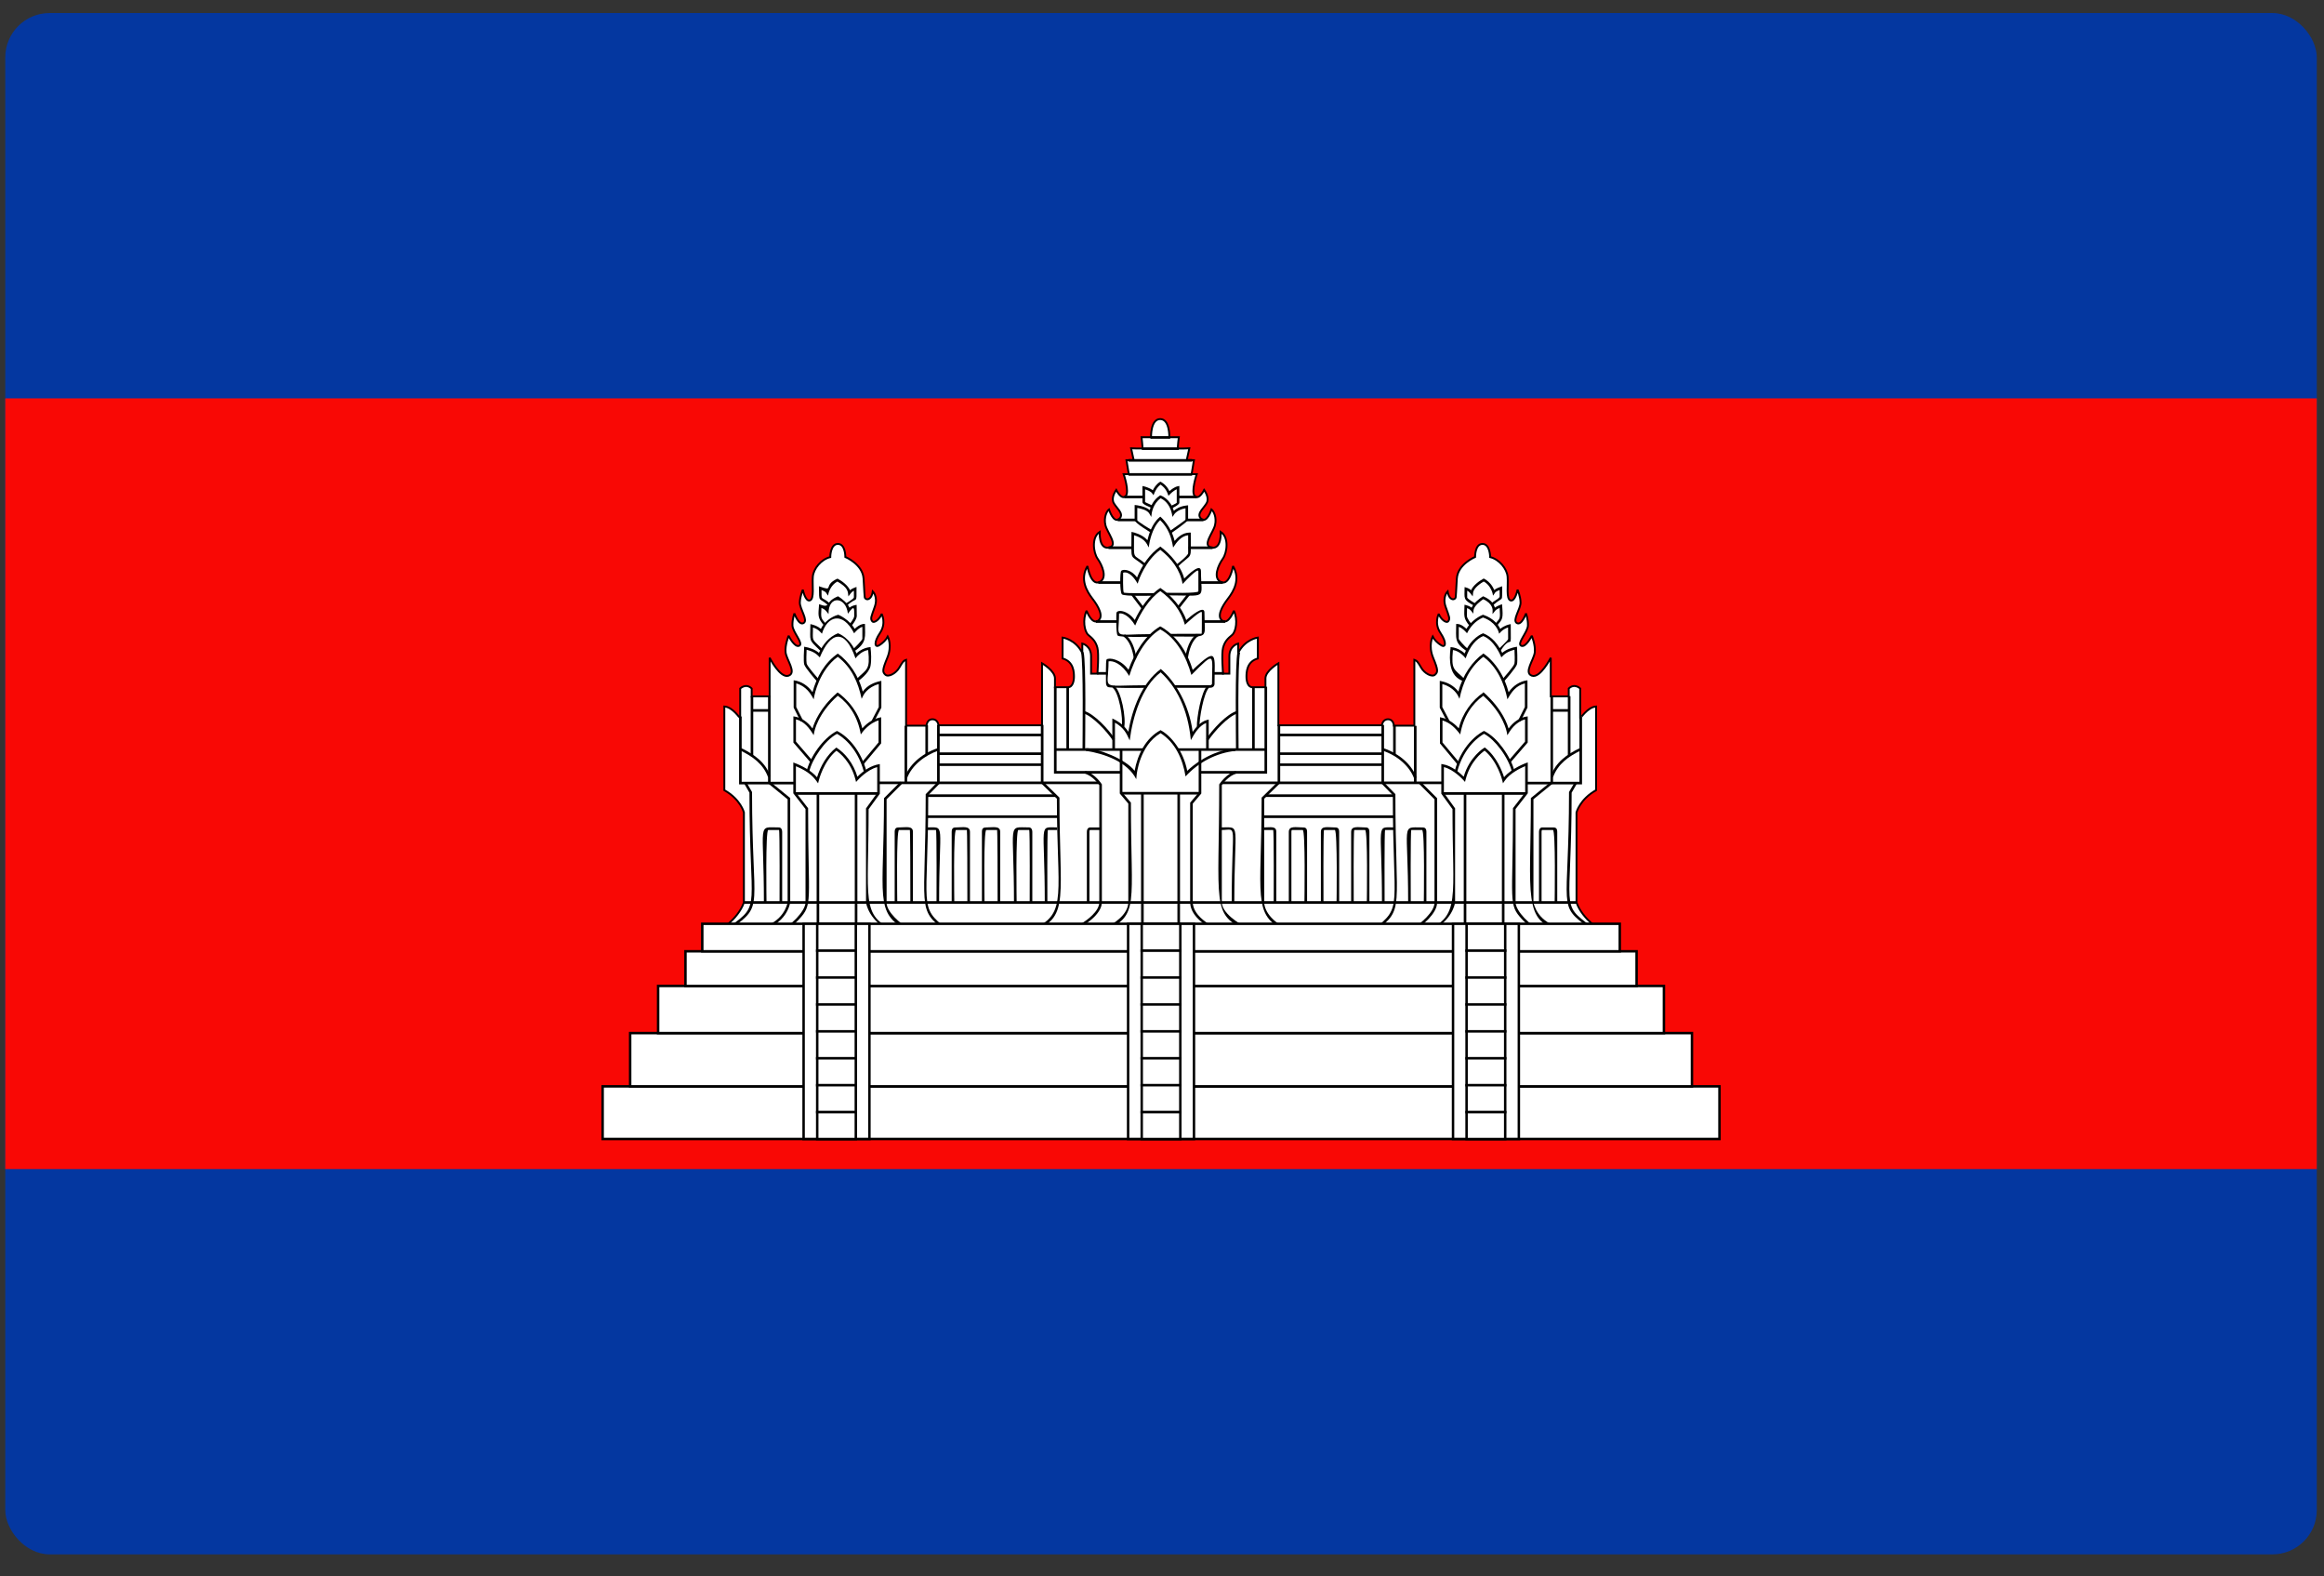 <svg width="87" height="59" viewBox="0 0 87 59" fill="none" xmlns="http://www.w3.org/2000/svg">
<rect x="0" y="0" width="87" height="59" fill="#333333" stroke="none"/>
<g clip-path="url(#clip0_441_9465)">
<path d="M0.197 58.176H86.73V0.488H0.197V58.176Z" fill="#0437A0"/>
<path d="M0.197 43.754H86.73V14.91H0.197V43.754Z" fill="#F90805"/>
<path d="M26.864 34.877C26.864 34.877 27.624 34.432 27.849 33.776V30.407C27.849 30.407 27.725 29.916 27.116 29.575V26.442C27.432 26.462 27.71 26.901 27.71 26.89V26.868V25.769C27.71 25.769 27.921 25.559 28.139 25.769V26.062H28.812V24.619C28.812 24.619 29.206 25.4 29.519 25.29C29.832 25.18 29.44 24.691 29.409 24.416C29.379 24.143 29.522 23.795 29.522 23.795C29.522 23.795 29.747 24.251 29.919 24.169C30.093 24.087 29.676 23.663 29.666 23.414C29.657 23.165 29.739 22.961 29.739 22.961C29.739 22.961 29.904 23.424 30.083 23.32C30.262 23.216 29.937 22.791 29.942 22.55C29.949 22.311 30.055 22.073 30.055 22.073C30.055 22.073 30.146 22.524 30.318 22.473C30.491 22.421 30.403 21.895 30.428 21.588C30.452 21.282 30.743 20.933 31.081 20.851C31.081 20.851 31.081 20.358 31.367 20.358C31.652 20.358 31.646 20.847 31.646 20.847C31.646 20.847 32.295 21.116 32.328 21.657C32.362 22.198 32.356 22.219 32.371 22.347C32.387 22.475 32.621 22.491 32.673 22.134C32.673 22.134 32.881 22.335 32.747 22.712C32.614 23.09 32.578 23.151 32.65 23.25C32.723 23.349 32.945 23.16 33.005 22.977C33.005 22.977 33.191 23.32 32.942 23.691C32.693 24.062 32.76 24.241 32.902 24.159C33.045 24.076 33.184 23.932 33.234 23.825C33.234 23.825 33.409 24.157 33.217 24.619C33.025 25.081 33.035 25.154 33.144 25.253C33.253 25.355 33.539 25.209 33.667 24.985C33.794 24.759 33.834 24.725 33.919 24.696V27.16H34.686C34.686 27.16 34.695 26.921 34.906 26.921C35.117 26.921 35.132 27.146 35.132 27.146H39.009V24.825C39.009 24.825 39.493 25.104 39.493 25.39C39.493 25.675 39.493 25.722 39.493 25.722C39.493 25.722 39.801 25.722 39.979 25.722C40.158 25.722 40.204 25.484 40.204 25.331C40.204 25.179 40.203 24.761 39.779 24.645V23.862C39.779 23.862 40.261 23.925 40.517 24.442V24.086C40.517 24.086 40.845 24.163 40.845 24.562C40.845 24.96 40.845 25.213 40.845 25.213H41.082C41.082 25.213 41.143 24.474 41.082 24.244C41.021 24.015 40.906 23.898 40.748 23.77C40.59 23.643 40.521 23.183 40.677 22.86C40.677 22.86 40.871 23.384 41.102 23.235C41.334 23.085 41.12 22.694 40.898 22.409C40.677 22.123 40.42 21.68 40.709 21.188C40.709 21.188 40.83 21.925 41.153 21.787C41.475 21.646 41.259 21.149 41.092 20.915C40.926 20.681 40.857 20.104 41.169 19.907C41.169 19.907 41.127 20.562 41.507 20.495C41.886 20.428 41.449 19.94 41.382 19.654C41.315 19.369 41.428 19.132 41.515 19.066C41.515 19.066 41.684 19.611 41.903 19.414C42.121 19.216 41.723 18.97 41.669 18.769C41.614 18.569 41.786 18.337 41.786 18.337C41.786 18.337 41.983 18.728 42.138 18.57C42.293 18.412 42.065 17.748 42.065 17.748H42.257L42.169 17.223H42.44L42.343 16.779C42.343 16.779 42.757 16.796 42.769 16.779C42.779 16.761 42.734 16.364 42.734 16.364H43.09C43.09 16.364 43.069 15.685 43.432 15.685C43.796 15.685 43.774 16.364 43.774 16.364H44.13C44.13 16.364 44.079 16.757 44.097 16.779C44.116 16.8 44.523 16.779 44.523 16.779L44.425 17.223H44.696L44.608 17.748H44.801C44.801 17.748 44.574 18.412 44.729 18.57C44.883 18.728 45.078 18.337 45.078 18.337C45.078 18.337 45.252 18.569 45.198 18.769C45.143 18.97 44.746 19.216 44.965 19.414C45.182 19.611 45.352 19.066 45.352 19.066C45.439 19.133 45.552 19.37 45.485 19.654C45.418 19.94 44.981 20.428 45.36 20.495C45.74 20.561 45.697 19.907 45.697 19.907C46.011 20.104 45.942 20.68 45.775 20.915C45.607 21.148 45.391 21.646 45.714 21.787C46.036 21.925 46.158 21.188 46.158 21.188C46.446 21.68 46.189 22.123 45.968 22.409C45.746 22.694 45.533 23.085 45.765 23.235C45.995 23.384 46.19 22.86 46.19 22.86C46.346 23.183 46.277 23.643 46.119 23.77C45.96 23.898 45.846 24.015 45.785 24.244C45.723 24.474 45.785 25.213 45.785 25.213H46.022C46.022 25.213 46.022 24.96 46.022 24.562C46.022 24.163 46.35 24.086 46.35 24.086V24.442C46.606 23.925 47.088 23.862 47.088 23.862V24.645C46.664 24.761 46.662 25.178 46.662 25.331C46.662 25.484 46.708 25.722 46.887 25.722C47.067 25.722 47.373 25.722 47.373 25.722C47.373 25.722 47.373 25.675 47.373 25.39C47.373 25.105 47.857 24.825 47.857 24.825V27.146H51.734C51.734 27.146 51.751 26.921 51.961 26.921C52.171 26.921 52.18 27.16 52.18 27.16H52.947V24.696C53.032 24.726 53.072 24.759 53.199 24.985C53.326 25.209 53.612 25.355 53.721 25.253C53.831 25.154 53.841 25.081 53.65 24.619C53.458 24.157 53.632 23.825 53.632 23.825C53.681 23.932 53.821 24.076 53.964 24.159C54.107 24.242 54.174 24.062 53.925 23.691C53.676 23.32 53.861 22.977 53.861 22.977C53.921 23.159 54.143 23.349 54.217 23.25C54.289 23.149 54.252 23.09 54.118 22.712C53.985 22.335 54.193 22.134 54.193 22.134C54.245 22.491 54.48 22.475 54.495 22.347C54.509 22.219 54.504 22.198 54.537 21.657C54.57 21.116 55.22 20.847 55.22 20.847C55.22 20.847 55.213 20.358 55.498 20.358C55.784 20.358 55.785 20.851 55.785 20.851C56.122 20.934 56.414 21.282 56.438 21.588C56.463 21.895 56.375 22.421 56.548 22.473C56.72 22.524 56.811 22.073 56.811 22.073C56.811 22.073 56.917 22.311 56.923 22.55C56.928 22.791 56.603 23.217 56.784 23.32C56.963 23.424 57.126 22.961 57.126 22.961C57.126 22.961 57.208 23.165 57.199 23.414C57.19 23.663 56.773 24.087 56.946 24.169C57.119 24.251 57.343 23.795 57.343 23.795C57.343 23.795 57.486 24.143 57.455 24.416C57.425 24.691 57.033 25.18 57.346 25.29C57.659 25.399 58.053 24.619 58.053 24.619V26.062H58.727V25.769C58.946 25.559 59.155 25.769 59.155 25.769V26.868V26.89C59.155 26.901 59.434 26.462 59.749 26.442V29.575C59.142 29.915 59.017 30.407 59.017 30.407V33.776C59.242 34.432 60.002 34.877 60.002 34.877L43.432 35.143L26.864 34.877Z" fill="white" stroke="black" stroke-width="0.07" stroke-miterlimit="2.414"/>
<path d="M59.036 33.727V33.825H27.85V33.727C31.75 33.727 55.13 33.727 59.036 33.727Z" fill="black"/>
<path d="M29.76 29.357C28.586 29.357 28.847 29.357 27.668 29.357C27.668 26.304 27.668 29.846 27.668 26.816H27.765V29.259H29.76V29.357Z" fill="black"/>
<path d="M28.848 26.037V29.271C28.875 29.293 29.555 29.847 29.582 29.869C29.582 33.029 29.582 27.876 29.582 33.777L29.581 33.782C29.581 33.784 29.456 34.636 28.413 34.818L28.396 34.723C29.328 34.561 29.474 33.836 29.485 33.772V29.916C29.459 29.894 28.777 29.341 28.752 29.318C28.752 29.24 28.752 25.964 28.752 26.038C28.764 26.037 28.835 26.037 28.848 26.037Z" fill="black"/>
<path d="M27.314 34.678C28.512 33.813 28.056 34.101 28.056 29.669L27.858 29.325L27.942 29.277C27.953 29.296 28.143 29.625 28.153 29.644C28.153 34.085 28.633 33.839 27.37 34.757L27.314 34.678Z" fill="black"/>
<path d="M28.597 33.798C28.597 30.716 28.322 30.969 29.163 30.969C29.163 30.969 29.281 30.968 29.281 31.137V33.772H29.183C29.183 33.74 29.195 31.065 29.163 31.066H28.76C28.653 31.066 28.695 33.69 28.695 33.798H28.597Z" fill="black"/>
<path d="M27.745 27.998C28.241 28.236 28.65 28.529 28.843 29.052L28.751 29.085C28.57 28.591 28.176 28.312 27.704 28.084L27.745 27.998Z" fill="black"/>
<path d="M28.198 26.056V28.28H28.102V26.056C28.115 26.056 28.186 26.056 28.198 26.056Z" fill="black"/>
<path d="M28.79 26.541V26.639H28.16V26.541C28.238 26.541 28.711 26.541 28.79 26.541Z" fill="black"/>
<path d="M30.155 33.775V30.28C30.139 30.261 29.713 29.712 29.698 29.692C29.698 28.974 29.698 29.144 29.698 28.607V28.538C30.006 28.648 30.376 28.843 30.586 29.093C30.716 28.674 30.952 28.253 31.307 27.979C31.64 28.186 31.951 28.578 32.097 29.073C32.342 28.828 32.605 28.651 32.936 28.597C32.936 29.64 32.936 29.262 32.936 29.709C32.92 29.729 32.532 30.265 32.517 30.287C32.517 33.691 32.216 34.275 33.481 34.814L33.443 34.903C32.517 34.509 32.422 33.79 32.422 33.79L32.42 33.785C32.42 33.282 32.42 30.752 32.42 30.256C32.435 30.235 32.824 29.697 32.839 29.677V28.712C32.464 28.802 32.11 29.198 32.109 29.2L32.047 29.267L32.025 29.179C31.854 28.505 31.427 28.175 31.312 28.097C30.823 28.501 30.653 29.209 30.652 29.212L30.625 29.319C30.473 29.09 30.297 28.886 29.795 28.678V29.66C29.811 29.68 30.237 30.229 30.252 30.25C30.252 33.786 30.444 33.836 29.906 34.415C29.705 34.632 29.454 34.81 29.268 34.837L29.254 34.739C29.521 34.739 30.155 34.109 30.155 33.775Z" fill="black"/>
<path d="M32.884 29.649V29.747H29.766V29.649C30.156 29.649 32.494 29.649 32.884 29.649Z" fill="black"/>
<path d="M30.571 34.712V29.691H30.668V34.712H30.571Z" fill="black"/>
<path d="M31.999 34.712V29.691H32.096V34.712H31.999Z" fill="black"/>
<path d="M30.197 28.862C30.309 28.366 30.793 27.634 31.333 27.357C31.77 27.576 32.234 28.108 32.438 28.877L32.345 28.9C32.081 27.909 31.457 27.532 31.334 27.466C30.881 27.703 30.399 28.415 30.293 28.883L30.197 28.862Z" fill="black"/>
<path d="M30.332 28.523C30.314 28.502 29.719 27.814 29.701 27.793C29.701 27.426 29.701 27.179 29.701 26.812C30.004 26.847 30.243 27.027 30.416 27.268C30.483 27.04 30.702 26.487 31.327 25.941L31.356 25.917L31.386 25.938C31.389 25.939 32.084 26.4 32.281 27.26C32.522 26.994 32.736 26.898 32.986 26.844C32.986 28.471 32.986 27.345 32.986 27.823C32.969 27.844 32.336 28.599 32.318 28.62L32.244 28.557L32.889 27.787V26.963C32.535 27.064 32.293 27.396 32.291 27.397L32.225 27.488C32.113 26.835 31.801 26.357 31.363 26.039C30.599 26.717 30.485 27.39 30.483 27.392L30.46 27.516C30.297 27.249 30.115 27.003 29.797 26.923V27.755L30.405 28.458L30.332 28.523Z" fill="black"/>
<path d="M29.969 26.997C29.96 26.978 29.72 26.502 29.711 26.484C29.711 26.459 29.711 25.443 29.711 25.461C30.005 25.497 30.254 25.672 30.417 25.908C30.566 25.341 30.875 24.799 31.363 24.462C31.756 24.738 32.139 25.262 32.296 25.885C32.475 25.648 32.708 25.541 32.994 25.483C32.994 25.931 32.994 26.048 32.994 26.487C32.985 26.503 32.722 27.005 32.714 27.022L32.628 26.978L32.897 26.465V25.604C32.47 25.714 32.318 26.03 32.318 26.03L32.256 26.154C32.126 25.547 31.89 24.987 31.363 24.582C30.661 25.09 30.486 26.041 30.485 26.043L30.46 26.174L30.396 26.058C30.204 25.718 29.927 25.61 29.808 25.578V26.463L30.055 26.954L29.969 26.997Z" fill="black"/>
<path d="M30.569 25.483C30.568 25.481 30.133 24.993 30.103 24.859C30.077 24.741 30.096 24.326 30.105 24.205C30.305 24.237 30.506 24.307 30.658 24.435C30.815 24.109 31.034 23.836 31.369 23.702L31.386 23.708C31.386 23.708 31.827 23.864 32.062 24.456C32.362 24.175 32.699 24.222 32.588 24.227C32.612 24.439 32.628 24.711 32.589 24.921C32.537 25.205 32.128 25.489 32.125 25.489L32.07 25.411C32.451 25.03 32.581 25.092 32.501 24.33C32.261 24.361 32.081 24.575 32.081 24.575L32.026 24.64C31.629 23.489 31.085 23.646 30.69 24.604C30.57 24.477 30.46 24.385 30.196 24.32C30.19 24.447 30.178 24.747 30.198 24.837C30.223 24.947 30.642 25.415 30.643 25.418L30.569 25.483Z" fill="black"/>
<path d="M30.721 24.363C30.719 24.358 30.699 24.346 30.665 24.313C30.262 23.919 30.333 24.022 30.338 23.359C30.482 23.391 30.608 23.434 30.73 23.538C30.85 23.28 31.12 23.078 31.378 23.009L31.396 23.016C31.396 23.016 31.776 23.167 31.995 23.536C32.218 23.323 32.38 23.353 32.38 23.353C32.38 23.831 32.463 24.04 31.997 24.367L31.942 24.288C31.99 24.255 32.283 23.958 32.283 23.908V23.461C32.158 23.497 32.057 23.609 31.974 23.702C31.544 22.863 30.963 23.061 30.77 23.718C30.67 23.61 30.615 23.546 30.434 23.483C30.431 24.016 30.369 23.887 30.731 24.243C30.774 24.285 30.805 24.315 30.81 24.328L30.721 24.363Z" fill="black"/>
<path d="M30.855 23.422C30.592 23.111 30.633 23.041 30.663 22.614C31.133 22.787 30.828 22.54 31.374 22.317C31.523 22.409 31.733 22.581 31.801 22.744C31.893 22.673 31.966 22.656 32.068 22.638C32.07 22.735 32.074 22.962 32.074 23.058C32.074 23.184 31.876 23.429 31.876 23.429L31.801 23.367C31.801 23.367 31.978 23.151 31.978 23.058C31.978 22.764 31.998 22.613 31.741 22.97C31.679 22.328 30.999 22.26 31.017 22.983C30.893 22.83 30.896 22.817 30.75 22.752C30.723 23.177 30.745 23.136 30.93 23.362L30.855 23.422Z" fill="black"/>
<path d="M31.005 22.657C30.633 22.321 30.669 22.612 30.657 21.942C31.27 22.156 30.773 21.917 31.352 21.656C31.517 21.738 31.749 21.917 31.821 22.091C31.932 21.99 32.144 21.95 32.064 21.973C32.064 22.68 32.097 22.281 31.7 22.678L31.651 22.594C31.651 22.594 31.966 22.414 31.966 22.36V22.108C31.874 22.153 31.834 22.226 31.76 22.322C31.742 22.13 31.748 21.996 31.348 21.765C31.087 21.902 31.016 22.206 31.016 22.206L30.999 22.295L30.929 22.194C30.915 22.153 30.82 22.108 30.754 22.081C30.754 22.526 30.735 22.292 31.069 22.584L31.005 22.657Z" fill="black"/>
<path d="M41.14 29.25V29.348H32.9V29.25C33.932 29.25 40.109 29.25 41.14 29.25Z" fill="black"/>
<path d="M33.972 34.831C32.71 34.155 33.093 33.598 33.093 29.874C33.115 29.852 33.689 29.277 33.712 29.255L33.781 29.323L33.19 29.915V33.788C33.19 34.13 33.714 34.584 34.018 34.745L33.972 34.831Z" fill="black"/>
<path d="M33.96 27.167V29.306H33.863V27.167C33.875 27.167 33.947 27.167 33.96 27.167Z" fill="black"/>
<path d="M33.493 33.798V31.132C33.493 30.969 33.591 30.969 33.656 30.969C33.918 30.969 34.176 30.897 34.176 31.137V33.772H34.08C34.08 30.773 34.059 31.066 34.059 31.066C33.887 31.066 33.828 31.066 33.656 31.066C33.548 31.066 33.59 33.69 33.59 33.798H33.493Z" fill="black"/>
<path d="M35.627 33.798V31.132C35.627 30.969 35.724 30.969 35.79 30.969C36.035 30.969 36.311 30.895 36.311 31.137V33.772H36.214C36.214 30.773 36.193 31.066 36.193 31.066C36.146 31.066 35.833 31.066 35.79 31.066C35.683 31.066 35.725 33.69 35.725 33.798H35.627Z" fill="black"/>
<path d="M36.759 33.798V31.132C36.759 30.998 36.816 30.969 36.922 30.969C37.182 30.969 37.443 30.897 37.443 31.137V33.772H37.346C37.346 30.773 37.325 31.066 37.325 31.066C37.153 31.066 37.094 31.066 36.922 31.066C36.814 31.066 36.856 33.69 36.856 33.798H36.759Z" fill="black"/>
<path d="M37.959 33.798C37.959 30.723 37.682 30.968 38.526 30.968C38.526 30.968 38.645 30.968 38.645 31.137V33.772H38.547C38.547 33.739 38.56 31.065 38.528 31.066H38.124H38.123C38.017 31.066 38.059 33.692 38.059 33.798H37.959Z" fill="black"/>
<path d="M35.156 33.772H35.059C35.059 33.737 35.072 31.064 35.038 31.065H34.693V30.968C35.412 30.968 35.156 30.748 35.156 33.772Z" fill="black"/>
<path d="M39.575 30.968C38.856 30.968 39.112 30.747 39.112 33.772H39.209C39.209 33.739 39.196 31.064 39.229 31.066H39.575V30.968Z" fill="black"/>
<path d="M35.395 34.842C34.291 34.005 34.654 34.056 34.654 29.724C34.675 29.701 35.057 29.31 35.08 29.287V27.133H35.178C35.178 27.397 35.178 29.061 35.178 29.326C35.154 29.349 34.773 29.74 34.749 29.763C34.749 33.993 34.358 33.933 35.455 34.766L35.395 34.842Z" fill="black"/>
<path d="M33.861 29.104C34.018 28.668 34.452 28.219 35.111 27.999L35.142 28.09C34.623 28.263 34.129 28.648 33.952 29.137L33.861 29.104Z" fill="black"/>
<path d="M34.74 27.143V28.243H34.642V27.143C34.655 27.143 34.727 27.143 34.74 27.143Z" fill="black"/>
<path d="M38.73 34.738C39.971 34.182 39.565 33.44 39.565 29.893C39.541 29.871 38.989 29.33 38.965 29.308C38.965 29.049 38.965 27.393 38.965 27.133H39.063V29.267C39.085 29.289 39.639 29.831 39.661 29.853C39.661 33.595 40.032 34.259 38.77 34.827L38.73 34.738Z" fill="black"/>
<path d="M39.625 30.518V30.614H34.714V30.518C35.329 30.518 39.01 30.518 39.625 30.518Z" fill="black"/>
<path d="M39.521 29.731V29.828H34.708V29.731C35.31 29.731 38.919 29.731 39.521 29.731Z" fill="black"/>
<path d="M39.013 28.572V28.669H35.145V28.572C35.629 28.572 38.528 28.572 39.013 28.572Z" fill="black"/>
<path d="M39.013 28.16V28.257H35.145V28.16C35.629 28.16 38.528 28.16 39.013 28.16Z" fill="black"/>
<path d="M39.013 27.46V27.558H35.145V27.46C35.629 27.46 38.528 27.46 39.013 27.46Z" fill="black"/>
<path d="M41.172 30.969H40.804C40.804 30.969 40.687 30.968 40.687 31.137V33.772H40.783V31.137C40.783 31.066 40.804 31.066 40.804 31.066H41.172V30.969Z" fill="black"/>
<path d="M40.164 34.732C40.365 34.647 40.673 34.471 40.894 34.251C41.045 34.102 41.153 33.933 41.153 33.765V29.387C41.109 29.323 40.889 29.029 40.604 28.952L40.629 28.858C40.875 28.923 41.116 29.152 41.249 29.356C41.249 29.431 41.249 33.839 41.249 33.764C41.249 33.961 41.129 34.151 40.962 34.319C40.732 34.547 40.411 34.732 40.202 34.821L40.164 34.732Z" fill="black"/>
<path d="M41.935 28.955C38.98 28.955 42.434 28.955 39.456 28.955C39.456 24.497 39.456 26.479 39.456 25.704H39.554V28.857H41.935V28.955Z" fill="black"/>
<path d="M42.829 28.103H39.506V28.007H42.829V28.103Z" fill="black"/>
<path d="M40.018 25.726V28.05H39.921V25.726C39.933 25.726 40.005 25.726 40.018 25.726Z" fill="black"/>
<path d="M40.564 24.402C40.665 24.789 40.622 27.598 40.622 28.043H40.525C40.525 27.61 40.562 24.818 40.47 24.426C40.565 24.402 40.564 24.402 40.564 24.402Z" fill="black"/>
<path d="M40.585 26.608C40.967 26.718 41.505 27.306 41.734 27.651L41.653 27.704C41.437 27.378 40.908 26.802 40.559 26.701L40.585 26.608Z" fill="black"/>
<path d="M41.461 25.251H41.077V25.154H41.461V25.251Z" fill="black"/>
<path d="M41.854 23.312H41.026V23.214H41.854V23.312Z" fill="black"/>
<path d="M41.994 21.852H41.115V21.755H41.994V21.852Z" fill="black"/>
<path d="M42.393 20.55H41.496V20.452H42.393V20.55Z" fill="black"/>
<path d="M42.534 19.51H41.841V19.412H42.534V19.51Z" fill="black"/>
<path d="M42.818 18.649H42.092V18.552H42.818V18.649Z" fill="black"/>
<path d="M41.325 34.76C41.736 34.559 42.239 34.216 42.239 33.758V30.077C42.221 30.056 41.938 29.722 41.92 29.7C41.92 29.235 41.92 30.678 41.92 28.034H42.018V29.665C42.036 29.686 42.319 30.02 42.336 30.041C42.336 33.91 42.659 34.217 41.367 34.847L41.325 34.76Z" fill="black"/>
<path d="M42.717 34.747V29.704H42.815V34.747H42.717Z" fill="black"/>
<path d="M57.132 29.357C58.306 29.357 58.045 29.357 59.224 29.357C59.224 26.304 59.224 29.846 59.224 26.816H59.127V29.259H57.132V29.357Z" fill="black"/>
<path d="M58.044 26.037V29.271L57.327 29.854L57.309 29.868V29.891C57.309 33.491 56.975 34.555 58.477 34.816L58.494 34.721C57.561 34.559 57.417 33.834 57.405 33.77V29.914C57.433 29.891 58.112 29.339 58.139 29.316C58.139 28.947 58.139 26.405 58.139 26.036L58.044 26.037Z" fill="black"/>
<path d="M59.576 34.678C58.378 33.79 58.835 34.149 58.835 29.669L59.034 29.325L58.95 29.277C58.939 29.296 58.747 29.625 58.737 29.644C58.737 34.148 58.259 33.819 59.521 34.757L59.576 34.678Z" fill="black"/>
<path d="M58.296 33.798V31.132C58.296 30.969 58.199 30.969 58.134 30.969C57.962 30.969 57.902 30.969 57.73 30.969C57.73 30.969 57.613 30.968 57.613 31.137V33.772H57.709V31.137C57.709 31.066 57.73 31.066 57.73 31.066C57.901 31.066 57.962 31.066 58.134 31.066C58.241 31.066 58.199 33.691 58.199 33.798C58.211 33.798 58.283 33.798 58.296 33.798Z" fill="black"/>
<path d="M59.145 27.998C58.652 28.236 58.243 28.526 58.048 29.052L58.14 29.085C58.322 28.591 58.717 28.311 59.187 28.084L59.145 27.998Z" fill="black"/>
<path d="M58.693 26.056V28.28H58.791V26.056H58.693Z" fill="black"/>
<path d="M58.733 26.541H58.102V26.638H58.733V26.541Z" fill="black"/>
<path d="M57.636 34.739C57.318 34.696 56.736 34.094 56.736 33.775V30.28L57.183 29.705L57.193 29.691V29.674V28.605V28.535L57.127 28.559C57.127 28.559 56.587 28.754 56.305 29.091C56.236 28.872 56.031 28.328 55.611 27.997L55.585 27.976L55.556 27.993C55.554 27.994 55.018 28.311 54.794 29.07C54.664 28.941 54.343 28.654 54.012 28.604L53.956 28.595V28.652V29.691V29.706L53.966 29.72L54.375 30.285C54.375 33.65 54.676 34.273 53.411 34.812L53.45 34.901C54.375 34.507 54.47 33.788 54.47 33.788L54.472 33.784C54.472 33.239 54.472 30.816 54.472 30.27V30.253L54.462 30.241L54.053 29.675V28.711C54.429 28.801 54.782 29.195 54.783 29.198L54.844 29.265L54.866 29.177C55.038 28.503 55.464 28.173 55.578 28.095C56.067 28.499 56.239 29.208 56.239 29.21L56.265 29.317L56.327 29.225C56.519 28.938 56.935 28.741 57.096 28.675V29.658L56.649 30.235L56.639 30.248V30.265C56.639 33.785 56.447 33.836 56.985 34.414C57.185 34.631 57.438 34.81 57.624 34.836L57.636 34.739Z" fill="black"/>
<path d="M57.126 29.649H54.008V29.747H57.126V29.649Z" fill="black"/>
<path d="M56.321 34.712V29.691H56.224V34.712C56.236 34.712 56.308 34.712 56.321 34.712Z" fill="black"/>
<path d="M54.893 34.712V29.691H54.796V34.712C54.809 34.712 54.881 34.712 54.893 34.712Z" fill="black"/>
<path d="M56.693 28.862C56.635 28.606 56.468 28.275 56.249 27.982C56.059 27.725 55.838 27.501 55.557 27.357L55.535 27.367C55.534 27.369 54.756 27.733 54.452 28.875L54.546 28.899C54.809 27.908 55.434 27.532 55.557 27.465C55.772 27.578 55.989 27.794 56.172 28.039C56.382 28.321 56.542 28.639 56.597 28.882L56.693 28.862Z" fill="black"/>
<path d="M56.558 28.523L57.178 27.806L57.19 27.792V27.774C57.19 27.022 57.19 27.57 57.19 26.812C56.89 26.846 56.649 27.027 56.475 27.268C56.212 26.374 55.274 25.697 55.535 25.917C55.11 26.206 54.738 26.704 54.611 27.26C54.501 27.139 54.266 26.917 53.962 26.857L53.905 26.845V26.904V27.806V27.824L53.917 27.838L54.572 28.622L54.646 28.559L54 27.789V26.965C54.288 27.047 54.493 27.257 54.665 27.49C54.775 26.829 55.101 26.349 55.526 26.041C56.29 26.719 56.405 27.392 56.406 27.394L56.428 27.518L56.494 27.412C56.713 27.056 56.979 26.954 57.091 26.925V27.757L56.483 28.46L56.558 28.523Z" fill="black"/>
<path d="M56.923 26.997C56.932 26.979 57.172 26.502 57.181 26.484C57.181 25.831 57.181 25.716 57.181 25.461C56.892 25.497 56.642 25.669 56.475 25.908C56.176 24.763 55.383 24.367 55.528 24.462C55.13 24.741 54.752 25.267 54.596 25.885C54.504 25.764 54.305 25.565 53.955 25.495L53.898 25.483C53.898 25.975 53.898 25.238 53.898 26.487C53.906 26.503 54.169 27.005 54.178 27.022L54.264 26.978L53.994 26.465V25.604C54.421 25.714 54.575 26.03 54.575 26.03L54.636 26.154C54.764 25.556 54.999 24.99 55.529 24.582C56.033 24.947 56.313 25.563 56.432 26.173C56.587 25.896 56.742 25.669 57.084 25.577V26.462L56.837 26.953L56.923 26.997Z" fill="black"/>
<path d="M56.323 25.483C56.324 25.481 56.759 24.993 56.79 24.859C56.818 24.73 56.791 24.261 56.791 24.258L56.788 24.205C56.589 24.237 56.388 24.305 56.236 24.435C56.076 24.109 55.86 23.837 55.523 23.702L55.507 23.708C55.507 23.708 55.065 23.864 54.83 24.456C54.531 24.176 54.193 24.222 54.304 24.227C54.24 24.736 54.258 25.307 54.766 25.489L54.822 25.411C54.434 25.023 54.319 25.099 54.391 24.33C54.629 24.361 54.812 24.575 54.812 24.575L54.867 24.64C55.031 24.156 55.285 23.905 55.525 23.806C55.935 23.957 56.174 24.535 56.174 24.535L56.203 24.603C56.326 24.474 56.43 24.385 56.695 24.319C56.702 24.446 56.713 24.746 56.694 24.836C56.671 24.946 56.25 25.414 56.249 25.417L56.323 25.483Z" fill="black"/>
<path d="M56.172 24.363C56.619 23.648 56.555 24.498 56.555 23.359L56.496 23.372C56.496 23.372 56.314 23.41 56.163 23.538C56.103 23.411 55.935 23.147 55.531 23.013L55.514 23.009C55.28 23.105 55.038 23.298 54.897 23.536C54.829 23.471 54.698 23.362 54.564 23.355L54.513 23.353C54.513 23.917 54.435 24.037 54.895 24.367L54.951 24.288C54.905 24.256 54.798 24.151 54.714 24.053C54.655 23.985 54.609 23.926 54.609 23.908V23.461C54.742 23.5 54.87 23.648 54.87 23.648L54.918 23.702C55.049 23.447 55.225 23.244 55.516 23.112C55.995 23.277 56.096 23.636 56.096 23.636L56.121 23.718L56.179 23.654C56.268 23.557 56.386 23.507 56.456 23.482C56.457 23.601 56.458 23.847 56.458 23.916C56.458 23.968 56.099 24.284 56.078 24.326L56.172 24.363Z" fill="black"/>
<path d="M56.038 23.422C56.254 23.163 56.278 23.174 56.229 22.614L56.169 22.637C56.169 22.637 56.048 22.68 55.961 22.741C55.93 22.63 55.834 22.45 55.542 22.326L55.519 22.317C55.369 22.409 55.159 22.581 55.09 22.744C54.957 22.64 54.751 22.624 54.824 22.638C54.819 23.055 54.765 23.12 55.017 23.429L55.092 23.367C55.092 23.367 54.915 23.151 54.915 23.058C54.915 22.98 54.918 22.839 54.919 22.759C55.027 22.797 55.075 22.864 55.075 22.864L55.151 22.968L55.163 22.84C55.178 22.672 55.448 22.479 55.526 22.426C55.893 22.592 55.877 22.84 55.877 22.84L55.873 22.983L55.968 22.866C55.991 22.825 56.079 22.779 56.14 22.752C56.169 23.213 56.156 23.12 55.961 23.363L56.038 23.422Z" fill="black"/>
<path d="M55.887 22.657C56.307 22.278 56.218 22.61 56.235 21.942C56.136 21.977 56.022 22.015 55.936 22.083C55.787 21.705 55.429 21.606 55.54 21.656C55.375 21.739 55.142 21.917 55.071 22.091C55.031 22.055 54.972 22.014 54.89 21.991L54.828 21.973C54.828 22.424 54.754 22.428 55.193 22.677L55.241 22.594C55.241 22.594 54.925 22.414 54.925 22.36V22.108C55.017 22.153 55.058 22.226 55.132 22.322L55.144 22.199C55.156 22.002 55.459 21.813 55.543 21.765C55.804 21.902 55.875 22.206 55.875 22.206L55.892 22.295L55.962 22.194C55.976 22.153 56.071 22.108 56.138 22.081C56.138 22.148 56.138 22.248 56.141 22.32C56.144 22.368 56.062 22.42 55.974 22.476C55.921 22.511 55.867 22.545 55.823 22.584L55.887 22.657Z" fill="black"/>
<path d="M53.991 29.25H45.75V29.347H53.991V29.25Z" fill="black"/>
<path d="M52.919 34.831C53.26 34.649 53.798 34.173 53.798 33.788C53.798 33.663 53.798 29.85 53.798 29.874C53.775 29.852 53.201 29.277 53.179 29.255L53.11 29.323L53.701 29.915V33.788C53.701 34.128 53.177 34.585 52.873 34.745L52.919 34.831Z" fill="black"/>
<path d="M52.931 27.167V29.306H53.029V27.167H52.931Z" fill="black"/>
<path d="M53.398 33.798V31.132C53.398 30.969 53.3 30.969 53.236 30.969C52.425 30.969 52.715 30.762 52.715 33.772H52.812C52.812 33.738 52.798 31.065 52.833 31.066C52.883 31.066 53.185 31.066 53.236 31.066C53.343 31.066 53.301 33.69 53.301 33.798C53.313 33.798 53.386 33.798 53.398 33.798Z" fill="black"/>
<path d="M51.264 33.798V31.132C51.264 30.969 51.167 30.969 51.102 30.969C50.857 30.969 50.581 30.895 50.581 31.137V33.772H50.677C50.677 33.737 50.663 31.065 50.698 31.066C50.87 31.066 50.929 31.066 51.102 31.066C51.209 31.066 51.168 33.69 51.168 33.798C51.181 33.798 51.252 33.798 51.264 33.798Z" fill="black"/>
<path d="M50.132 33.798V31.132C50.132 30.969 50.035 30.969 49.969 30.969H49.968C49.708 30.969 49.448 30.897 49.448 31.137V33.772H49.545C49.545 33.738 49.532 31.065 49.566 31.066C49.613 31.066 49.926 31.066 49.969 31.066C50.076 31.066 50.034 33.894 50.034 33.798C50.048 33.798 50.12 33.798 50.132 33.798Z" fill="black"/>
<path d="M48.931 33.798V31.132C48.931 30.969 48.833 30.969 48.768 30.969C48.523 30.969 48.247 30.895 48.247 31.137V33.772H48.344V31.137C48.344 31.066 48.364 31.066 48.364 31.066H48.766H48.767C48.874 31.066 48.832 33.69 48.832 33.798C48.847 33.798 48.919 33.798 48.931 33.798Z" fill="black"/>
<path d="M52.198 30.968C51.478 30.968 51.735 30.749 51.735 33.771H51.833C51.833 33.738 51.82 31.064 51.853 31.065H52.198V30.968Z" fill="black"/>
<path d="M47.779 31.137V33.772H47.682C47.682 33.739 47.695 31.065 47.661 31.066H47.317V30.969C47.564 30.969 47.779 30.905 47.779 31.137Z" fill="black"/>
<path d="M51.495 34.842C52.599 34.004 52.237 34.06 52.237 29.743V29.723C52.217 29.7 51.833 29.309 51.812 29.286V27.132H51.715C51.715 27.396 51.715 29.06 51.715 29.325C51.736 29.348 52.118 29.74 52.141 29.762C52.141 33.995 52.532 33.93 51.437 34.765L51.495 34.842Z" fill="black"/>
<path d="M53.029 29.104C52.871 28.666 52.437 28.219 51.779 27.999L51.748 28.09C52.375 28.299 52.79 28.728 52.938 29.137L53.029 29.104Z" fill="black"/>
<path d="M52.153 27.143V28.243H52.25V27.143H52.153Z" fill="black"/>
<path d="M48.161 34.738C47.566 34.471 47.327 34.045 47.327 33.775V29.893C47.35 29.87 47.902 29.33 47.925 29.308C47.925 29.049 47.925 27.393 47.925 27.133H47.828V29.267C47.806 29.288 47.251 29.831 47.23 29.853C47.23 33.53 46.86 34.259 48.121 34.827L48.161 34.738Z" fill="black"/>
<path d="M52.178 30.518H47.268V30.616H52.178V30.518Z" fill="black"/>
<path d="M52.184 29.731H47.37V29.828H52.184V29.731Z" fill="black"/>
<path d="M51.749 28.572H47.881V28.669H51.749V28.572Z" fill="black"/>
<path d="M51.749 28.16H47.881V28.256H51.749V28.16Z" fill="black"/>
<path d="M51.749 27.46H47.881V27.558H51.749V27.46Z" fill="black"/>
<path d="M46.207 33.771H46.11C46.11 30.69 46.357 31.065 45.722 31.065V30.968C46.476 30.968 46.207 30.749 46.207 33.771Z" fill="black"/>
<path d="M46.727 34.732C46.359 34.576 45.739 34.165 45.739 33.765V29.387C45.783 29.323 46.002 29.029 46.288 28.952L46.263 28.858C45.907 28.952 45.651 29.345 45.651 29.345L45.642 29.356C45.642 33.869 45.326 34.242 46.689 34.821L46.727 34.732Z" fill="black"/>
<path d="M47.435 28.955C47.435 24.497 47.435 26.479 47.435 25.704H47.337V28.857H44.956V28.954C45.017 28.955 47.49 28.955 47.435 28.955Z" fill="black"/>
<path d="M47.388 28.103V28.006H44.062V28.103C44.478 28.103 46.971 28.103 47.388 28.103Z" fill="black"/>
<path d="M46.873 25.726V28.05H46.971V25.726H46.873Z" fill="black"/>
<path d="M46.329 24.402C46.227 24.802 46.27 27.581 46.27 28.043H46.367C46.367 27.649 46.326 24.807 46.424 24.426L46.329 24.402Z" fill="black"/>
<path d="M46.307 26.608C45.924 26.718 45.388 27.306 45.159 27.651L45.24 27.704C45.455 27.38 45.98 26.803 46.334 26.701L46.307 26.608Z" fill="black"/>
<path d="M45.815 25.251V25.154H45.431V25.251C45.479 25.251 45.767 25.251 45.815 25.251Z" fill="black"/>
<path d="M45.864 23.312V23.214H45.037V23.312C45.141 23.312 45.761 23.312 45.864 23.312Z" fill="black"/>
<path d="M45.776 21.852V21.755H44.898V21.852C45.007 21.852 45.666 21.852 45.776 21.852Z" fill="black"/>
<path d="M45.396 20.55V20.453H44.498V20.55C44.61 20.55 45.284 20.55 45.396 20.55Z" fill="black"/>
<path d="M44.398 19.51H45.051V19.412H44.398V19.51Z" fill="black"/>
<path d="M44.074 18.649H44.8V18.552H44.074V18.649Z" fill="black"/>
<path d="M45.566 34.76C45.318 34.639 45.059 34.477 44.879 34.278C44.742 34.125 44.652 33.951 44.652 33.758V30.077C44.671 30.055 44.952 29.722 44.971 29.7C44.971 29.235 44.971 30.678 44.971 28.034H44.873V29.665C44.855 29.687 44.573 30.02 44.554 30.041C44.554 30.119 44.554 33.836 44.554 33.758C44.554 33.977 44.654 34.173 44.807 34.343C44.997 34.554 45.267 34.723 45.524 34.848L45.566 34.76Z" fill="black"/>
<path d="M44.174 34.747V29.704H44.077V34.747C44.09 34.747 44.162 34.747 44.174 34.747Z" fill="black"/>
<path d="M42.475 28.852C42.584 28.239 42.895 27.623 43.446 27.328C43.845 27.541 44.299 28.107 44.445 28.851C44.648 28.656 45.298 28.099 46.244 28.008L46.253 28.104C45.543 28.173 44.86 28.534 44.382 29.06C44.278 28.406 43.99 27.782 43.446 27.44C42.652 27.907 42.553 28.993 42.552 28.996L42.536 29.163C42.208 28.51 41.333 28.203 40.643 28.1L40.658 28.004C41.065 28.003 42.14 28.402 42.475 28.852Z" fill="black"/>
<path d="M41.641 28.051C41.641 27.379 41.641 27.568 41.641 26.891C41.924 27.02 42.115 27.193 42.239 27.388C42.39 26.525 42.743 25.567 43.455 25.039C44.008 25.51 44.519 26.386 44.647 27.393C44.749 27.245 44.944 27.006 45.188 26.946L45.249 26.93C45.249 28.989 45.249 27.168 45.249 28.044H45.152V27.059C44.886 27.165 44.712 27.456 44.58 27.702C44.471 26.529 44.028 25.689 43.45 25.164C42.743 25.698 42.399 26.837 42.291 27.713C42.161 27.426 42.072 27.24 41.739 27.047V28.051H41.641Z" fill="black"/>
<path d="M42.905 25.744C42.809 25.744 41.542 25.767 41.466 25.708C41.426 25.677 41.403 25.629 41.403 25.551C41.403 25.5 41.388 24.718 41.426 24.684C41.512 24.601 41.954 24.661 42.245 25.07C42.467 24.443 42.854 23.783 43.432 23.444L43.455 23.454C43.457 23.457 44.289 23.855 44.649 25.075C45.611 24.156 45.467 24.528 45.467 25.562C45.47 25.586 45.482 25.743 45.293 25.743H43.96V25.646H45.293C45.383 25.646 45.372 25.575 45.372 25.575C45.371 24.505 45.536 24.318 44.6 25.262C44.41 24.578 44.043 23.887 43.436 23.555C42.86 23.897 42.471 24.66 42.274 25.3C41.997 24.838 41.672 24.719 41.499 24.752C41.499 25.867 41.118 25.647 42.904 25.647V25.744H42.905Z" fill="black"/>
<path d="M44.806 27.207C44.795 26.884 44.964 25.883 45.199 25.664L45.264 25.735C45.057 25.932 44.893 26.909 44.902 27.205L44.806 27.207Z" fill="black"/>
<path d="M41.987 27.204C42.062 26.92 41.882 25.879 41.645 25.739L41.694 25.656C41.977 25.822 42.167 26.904 42.081 27.228L41.987 27.204Z" fill="black"/>
<path d="M43.071 23.833C42.966 23.833 41.914 23.862 41.841 23.787C41.764 23.712 41.794 22.855 41.794 22.953C41.794 22.808 42.197 22.816 42.48 23.206C42.689 22.764 43.022 22.266 43.439 22.006C43.835 22.272 44.247 22.728 44.407 23.208C44.58 23.055 45.089 22.632 45.089 22.923C45.089 23.965 45.347 23.821 43.814 23.821V23.724C45.107 23.724 44.986 23.717 44.986 23.717C44.995 23.705 44.992 22.908 44.992 22.923C44.992 22.796 44.418 23.328 44.415 23.33L44.358 23.384C44.211 22.85 43.862 22.426 43.437 22.122C43.025 22.402 42.685 22.953 42.496 23.412C42.259 23.013 41.991 22.93 41.892 22.964C41.892 23.956 41.603 23.734 43.071 23.734V23.833Z" fill="black"/>
<path d="M44.374 24.602C44.416 24.297 44.544 23.893 44.807 23.727L44.858 23.811C44.626 23.954 44.509 24.346 44.472 24.617L44.374 24.602Z" fill="black"/>
<path d="M42.539 24.617C42.494 24.311 42.369 23.905 42.106 23.742L42.056 23.825C42.291 23.972 42.404 24.357 42.444 24.631C42.54 24.617 42.539 24.617 42.539 24.617Z" fill="black"/>
<path d="M43.206 22.295C43.089 22.295 42.081 22.327 41.999 22.244C41.915 22.16 41.925 21.403 41.974 21.363C42.061 21.287 42.362 21.324 42.565 21.615C42.742 21.167 43.031 20.741 43.437 20.456C43.816 20.739 44.214 21.191 44.331 21.654C44.502 21.481 44.959 21.053 44.959 21.383C44.959 22.469 45.264 22.282 43.641 22.282V22.185C43.736 22.185 44.862 22.217 44.862 22.128V21.383C44.862 21.226 44.34 21.784 44.339 21.786L44.271 21.857C44.178 21.325 43.863 20.914 43.436 20.577C42.862 21 42.624 21.739 42.623 21.741L42.588 21.847C42.473 21.635 42.261 21.371 42.045 21.434C42.045 21.493 42.029 22.136 42.071 22.177C42.106 22.215 43.157 22.2 43.209 22.2V22.295H43.206Z" fill="black"/>
<path d="M42.435 22.227L42.814 22.724L42.736 22.782L42.358 22.285L42.435 22.227Z" fill="black"/>
<path d="M44.076 22.703L44.469 22.205L44.546 22.265L44.152 22.763L44.076 22.703Z" fill="black"/>
<path d="M42.821 21.172C42.274 20.708 42.357 21.078 42.357 19.969V19.909L42.416 19.921C42.416 19.921 42.762 19.994 42.955 20.218C43 20.017 43.125 19.596 43.404 19.363L43.436 19.337L43.467 19.364C43.468 19.366 43.843 19.691 43.971 20.245C44.07 20.127 44.269 19.936 44.528 19.933H44.577C44.577 21.069 44.664 20.64 44.071 21.232L44.012 21.154C44.012 21.154 44.479 20.802 44.479 20.704V20.032C44.222 20.062 44.055 20.278 43.916 20.494C43.854 20.111 43.744 19.775 43.432 19.466C43.112 19.765 43.026 20.345 43.026 20.347L43.003 20.49L42.935 20.363C42.827 20.162 42.568 20.066 42.453 20.032C42.453 21.021 42.387 20.686 42.882 21.099L42.821 21.172Z" fill="black"/>
<path d="M43.07 19.926C43.068 19.925 42.476 19.571 42.476 19.468V18.955V18.901L42.529 18.907C42.529 18.907 42.867 18.94 43.04 19.091C43.078 18.955 43.177 18.708 43.414 18.553L43.434 18.54L43.456 18.547C43.456 18.547 43.809 18.661 43.942 19.12C44.02 19.048 44.17 18.947 44.422 18.919L44.477 18.913V18.967V19.453C44.477 19.517 43.833 19.964 43.831 19.966L43.776 19.887C43.777 19.885 44.38 19.468 44.38 19.454V19.023C44.068 19.075 43.959 19.247 43.959 19.247L43.894 19.347L43.871 19.232C43.787 18.822 43.525 18.682 43.448 18.649C43.163 18.852 43.117 19.204 43.117 19.204L43.097 19.348L43.026 19.222C42.948 19.083 42.688 19.029 42.575 19.011V19.469C42.575 19.516 43.121 19.843 43.123 19.844L43.07 19.926Z" fill="black"/>
<path d="M43.095 19.006C43.068 18.991 43.028 18.974 42.989 18.956H42.988C42.883 18.909 42.768 18.859 42.768 18.79V18.252V18.191L42.829 18.204C42.829 18.204 43.035 18.253 43.155 18.35C43.198 18.266 43.285 18.121 43.416 18.041L43.439 18.027L43.462 18.039C43.462 18.039 43.663 18.134 43.778 18.383C43.846 18.321 43.972 18.223 44.091 18.2L44.15 18.188V18.247V18.815C44.15 18.9 43.866 19.026 43.866 19.026L43.825 18.938C43.825 18.938 44.052 18.836 44.052 18.815V18.313C43.923 18.367 43.796 18.5 43.796 18.5L43.741 18.557L43.716 18.483C43.641 18.276 43.5 18.172 43.446 18.138C43.296 18.244 43.216 18.451 43.216 18.451L43.182 18.535L43.13 18.462C43.08 18.391 42.946 18.34 42.867 18.316V18.79C42.867 18.797 42.951 18.833 43.028 18.868C43.071 18.887 43.112 18.906 43.143 18.923L43.095 19.006Z" fill="black"/>
<path d="M44.626 17.709V17.805H42.248V17.709C42.545 17.709 44.328 17.709 44.626 17.709Z" fill="black"/>
<path d="M44.626 17.182V17.279H42.248V17.182C42.545 17.182 44.328 17.182 44.626 17.182Z" fill="black"/>
<path d="M44.132 16.744V16.841H42.743V16.744C42.916 16.744 43.958 16.744 44.132 16.744Z" fill="black"/>
<path d="M43.806 16.324V16.422H43.067V16.324C43.159 16.324 43.713 16.324 43.806 16.324Z" fill="black"/>
<path d="M44.891 29.641V29.738H41.983V29.641C42.347 29.641 44.527 29.641 44.891 29.641Z" fill="black"/>
<path d="M22.56 42.63H64.369V40.661H22.56V42.63Z" fill="white" stroke="black" stroke-width="0.092" stroke-miterlimit="10"/>
<path d="M63.339 38.667V40.661H23.59V38.667C28.561 38.667 58.361 38.667 63.339 38.667Z" fill="white" stroke="black" stroke-width="0.092" stroke-miterlimit="10"/>
<path d="M62.29 38.667V36.902H24.637V38.667C29.347 38.667 57.575 38.667 62.29 38.667Z" fill="white" stroke="black" stroke-width="0.092" stroke-miterlimit="10"/>
<path d="M61.266 35.605V36.904H25.661V35.605C30.114 35.605 56.806 35.605 61.266 35.605Z" fill="white" stroke="black" stroke-width="0.092" stroke-miterlimit="10"/>
<path d="M60.637 35.605V34.575H26.29V35.605C30.586 35.605 56.336 35.605 60.637 35.605Z" fill="white" stroke="black" stroke-width="0.092" stroke-miterlimit="10"/>
<path d="M44.697 42.63V34.575H42.231V42.63C42.539 42.63 44.388 42.63 44.697 42.63Z" fill="white" stroke="black" stroke-width="0.092" stroke-miterlimit="10"/>
<path d="M30.083 42.63H32.547V34.576H30.083V42.63Z" fill="white" stroke="black" stroke-width="0.092" stroke-miterlimit="10"/>
<path d="M54.395 42.63H56.859V34.576H54.395V42.63Z" fill="white" stroke="black" stroke-width="0.092" stroke-miterlimit="10"/>
<path d="M32.038 35.582V34.576H30.593V35.582C30.773 35.582 31.857 35.582 32.038 35.582Z" fill="white" stroke="black" stroke-width="0.092" stroke-miterlimit="10"/>
<path d="M32.038 35.582V36.589H30.593V35.582C30.773 35.582 31.857 35.582 32.038 35.582Z" fill="white" stroke="black" stroke-width="0.092" stroke-miterlimit="10"/>
<path d="M32.038 37.596V36.588H30.593V37.596C30.773 37.596 31.857 37.596 32.038 37.596Z" fill="white" stroke="black" stroke-width="0.092" stroke-miterlimit="10"/>
<path d="M32.038 37.596V38.602H30.593V37.596C30.773 37.596 31.857 37.596 32.038 37.596Z" fill="white" stroke="black" stroke-width="0.092" stroke-miterlimit="10"/>
<path d="M32.038 39.611V38.602H30.593V39.611C30.773 39.611 31.857 39.611 32.038 39.611Z" fill="white" stroke="black" stroke-width="0.092" stroke-miterlimit="10"/>
<path d="M32.038 39.61V40.617H30.593V39.61C30.773 39.61 31.857 39.61 32.038 39.61Z" fill="white" stroke="black" stroke-width="0.092" stroke-miterlimit="10"/>
<path d="M32.038 41.624V40.617H30.593V41.624C30.773 41.624 31.857 41.624 32.038 41.624Z" fill="white" stroke="black" stroke-width="0.092" stroke-miterlimit="10"/>
<path d="M32.038 41.624V42.631H30.593V41.624C30.773 41.624 31.857 41.624 32.038 41.624Z" fill="white" stroke="black" stroke-width="0.092" stroke-miterlimit="10"/>
<path d="M44.186 35.582V34.576H42.741V35.582C42.921 35.582 44.005 35.582 44.186 35.582Z" fill="white" stroke="black" stroke-width="0.092" stroke-miterlimit="10"/>
<path d="M44.186 35.582V36.589H42.741V35.582C42.921 35.582 44.005 35.582 44.186 35.582Z" fill="white" stroke="black" stroke-width="0.092" stroke-miterlimit="10"/>
<path d="M42.74 37.596H44.186V36.588H42.74V37.596Z" fill="white" stroke="black" stroke-width="0.092" stroke-miterlimit="10"/>
<path d="M42.74 37.596H44.186V38.602H42.74V37.596Z" fill="white" stroke="black" stroke-width="0.092" stroke-miterlimit="10"/>
<path d="M44.186 39.611V38.602H42.741V39.611C42.921 39.611 44.005 39.611 44.186 39.611Z" fill="white" stroke="black" stroke-width="0.092" stroke-miterlimit="10"/>
<path d="M44.186 39.61V40.617H42.741V39.61C42.921 39.61 44.005 39.61 44.186 39.61Z" fill="white" stroke="black" stroke-width="0.092" stroke-miterlimit="10"/>
<path d="M44.186 41.624V40.617H42.741V41.624C42.921 41.624 44.005 41.624 44.186 41.624Z" fill="white" stroke="black" stroke-width="0.092" stroke-miterlimit="10"/>
<path d="M44.186 41.624V42.631H42.741V41.624C42.921 41.624 44.005 41.624 44.186 41.624Z" fill="white" stroke="black" stroke-width="0.092" stroke-miterlimit="10"/>
<path d="M56.348 35.582V34.576H54.902V35.582C55.084 35.582 56.167 35.582 56.348 35.582Z" fill="white" stroke="black" stroke-width="0.092" stroke-miterlimit="10"/>
<path d="M56.348 35.582V36.589H54.902V35.582C55.084 35.582 56.167 35.582 56.348 35.582Z" fill="white" stroke="black" stroke-width="0.092" stroke-miterlimit="10"/>
<path d="M56.348 37.596V36.588H54.902V37.596C55.084 37.596 56.167 37.596 56.348 37.596Z" fill="white" stroke="black" stroke-width="0.092" stroke-miterlimit="10"/>
<path d="M56.348 37.596V38.602H54.902V37.596C55.084 37.596 56.167 37.596 56.348 37.596Z" fill="white" stroke="black" stroke-width="0.092" stroke-miterlimit="10"/>
<path d="M56.348 39.611V38.602H54.902V39.611C55.084 39.611 56.167 39.611 56.348 39.611Z" fill="white" stroke="black" stroke-width="0.092" stroke-miterlimit="10"/>
<path d="M56.348 39.61V40.617H54.902V39.61C55.084 39.61 56.167 39.61 56.348 39.61Z" fill="white" stroke="black" stroke-width="0.092" stroke-miterlimit="10"/>
<path d="M56.348 41.624V40.617H54.902V41.624C55.084 41.624 56.167 41.624 56.348 41.624Z" fill="white" stroke="black" stroke-width="0.092" stroke-miterlimit="10"/>
<path d="M56.348 41.624V42.631H54.902V41.624C55.084 41.624 56.167 41.624 56.348 41.624Z" fill="white" stroke="black" stroke-width="0.092" stroke-miterlimit="10"/>
</g>
<defs>
<clipPath id="clip0_441_9465">
<rect x="0.197" y="0.488" width="86.533" height="57.688" rx="1.66" fill="white"/>
</clipPath>
</defs>
</svg>
